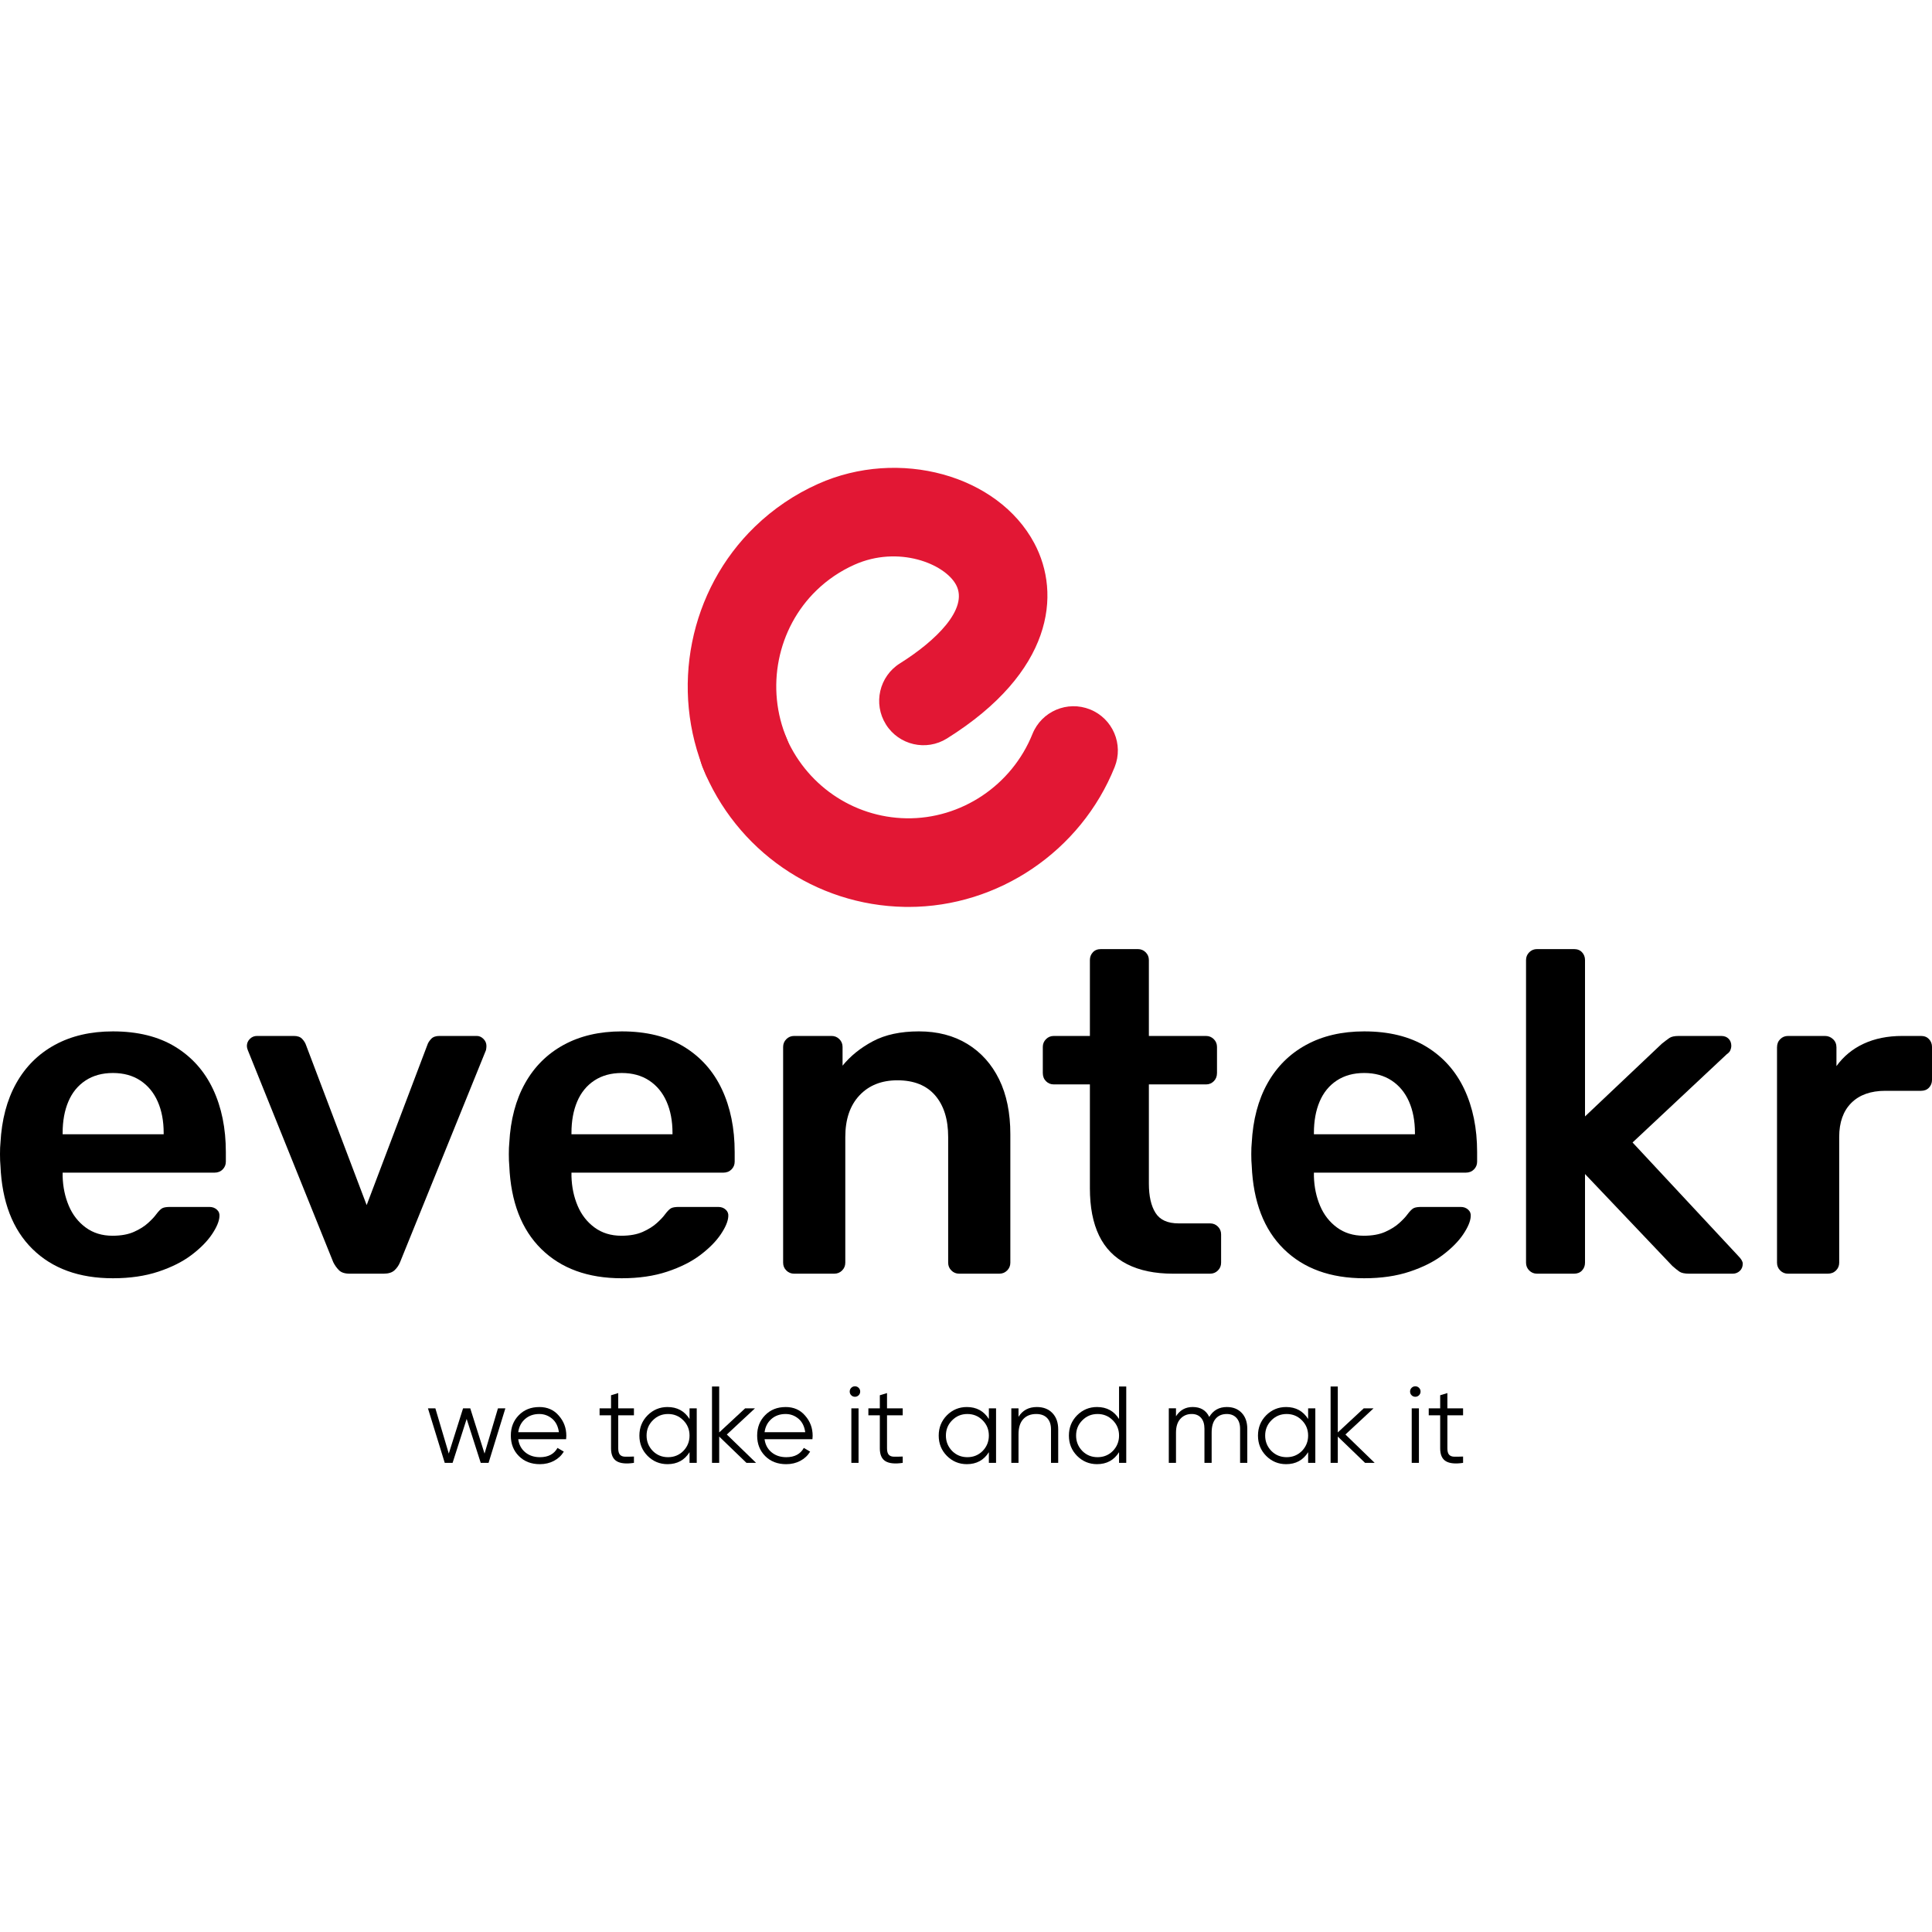 <?xml version="1.0" encoding="UTF-8"?> <svg xmlns="http://www.w3.org/2000/svg" id="Layer_1" data-name="Layer 1" viewBox="0 0 300 300"><defs><style> .cls-1 { fill: #e21734; } </style></defs><g><path class="cls-1" d="M141.069,140.827c-.194,0-.386-.002-.58-.005-13.878-.239-26.206-8.763-31.408-21.715-1.416-3.526.295-7.532,3.821-8.948,3.527-1.417,7.533.294,8.948,3.821,3.134,7.805,10.543,12.942,18.875,13.085,8.524.141,16.386-5.113,19.592-13.087,1.416-3.526,5.423-5.235,8.949-3.818,3.526,1.417,5.235,5.424,3.818,8.949-5.246,13.051-18.062,21.719-32.016,21.719Z"></path><path class="cls-1" d="M115.879,124.341c-2.674,0-5.217-1.568-6.332-4.182-5.595-13.117-2.503-28.549,7.695-38.402,2.862-2.765,6.158-4.993,9.798-6.622,12.54-5.612,27.909-1.393,33.565,9.212,4.222,7.915,2.877,20.037-13.558,30.322-3.222,2.015-7.466,1.039-9.482-2.182-2.016-3.221-1.039-7.466,2.182-9.482,5.514-3.451,10.7-8.463,8.717-12.182-1.749-3.278-8.945-6.197-15.803-3.127-2.178.975-4.149,2.306-5.859,3.958-6.123,5.916-7.971,15.202-4.599,23.107,1.491,3.495-.134,7.537-3.629,9.028-.88.376-1.796.554-2.696.554Z"></path></g><g><g><path d="M17.534,198.487c-5.253,0-9.418-1.514-12.494-4.544-3.077-3.028-4.733-7.335-4.969-12.92-.048-.472-.071-1.076-.071-1.81s.023-1.313.071-1.739c.189-3.596,1.005-6.684,2.449-9.264,1.443-2.578,3.443-4.566,5.999-5.963,2.556-1.395,5.561-2.094,9.016-2.094,3.834,0,7.051.793,9.654,2.378,2.602,1.586,4.567,3.787,5.892,6.602,1.324,2.817,1.988,6.07,1.988,9.761v1.491c0,.474-.166.876-.497,1.207-.332.332-.758.497-1.278.497H9.726v.568c.046,1.657.366,3.183.958,4.578.591,1.397,1.467,2.52,2.627,3.372,1.159.852,2.543,1.278,4.153,1.278,1.324,0,2.437-.2,3.337-.603.898-.402,1.633-.863,2.201-1.385.568-.52.969-.946,1.207-1.278.426-.568.769-.911,1.03-1.029.259-.118.65-.177,1.171-.177h6.105c.472,0,.863.142,1.171.426.307.284.437.639.39,1.065-.048.758-.438,1.68-1.171,2.769-.734,1.089-1.787,2.154-3.159,3.194-1.373,1.042-3.088,1.905-5.147,2.591-2.059.685-4.413,1.029-7.063,1.029ZM9.726,176.126h15.688v-.213c0-1.846-.308-3.466-.923-4.863-.616-1.395-1.515-2.484-2.697-3.265-1.184-.781-2.603-1.171-4.259-1.171s-3.077.39-4.259,1.171c-1.184.781-2.071,1.87-2.662,3.265-.592,1.396-.887,3.017-.887,4.863v.213Z"></path><path d="M54.307,197.777c-.757,0-1.313-.177-1.668-.533-.355-.355-.651-.769-.887-1.242l-13.275-32.939c-.095-.236-.142-.449-.142-.639,0-.426.153-.792.461-1.1.307-.307.675-.462,1.101-.462h5.75c.568,0,.994.154,1.278.462.284.308.472.603.568.887l9.442,24.917,9.442-24.917c.094-.284.284-.579.568-.887.284-.307.71-.462,1.278-.462h5.821c.378,0,.721.154,1.029.462.307.308.461.674.461,1.1,0,.19-.024.403-.071.639l-13.346,32.939c-.19.474-.474.887-.852,1.242-.379.355-.947.533-1.704.533h-5.253Z"></path><path d="M96.545,198.487c-5.253,0-9.418-1.514-12.494-4.544-3.077-3.028-4.733-7.335-4.969-12.92-.048-.472-.071-1.076-.071-1.81s.023-1.313.071-1.739c.189-3.596,1.005-6.684,2.449-9.264,1.443-2.578,3.443-4.566,5.998-5.963,2.556-1.395,5.561-2.094,9.016-2.094,3.834,0,7.052.793,9.655,2.378,2.602,1.586,4.567,3.787,5.892,6.602,1.324,2.817,1.988,6.07,1.988,9.761v1.491c0,.474-.167.876-.497,1.207-.332.332-.757.497-1.278.497h-23.568v.568c.046,1.657.366,3.183.958,4.578.591,1.397,1.467,2.52,2.627,3.372,1.159.852,2.543,1.278,4.153,1.278,1.324,0,2.437-.2,3.337-.603.898-.402,1.632-.863,2.201-1.385.568-.52.969-.946,1.207-1.278.426-.568.769-.911,1.029-1.029.26-.118.65-.177,1.171-.177h6.105c.472,0,.863.142,1.171.426.307.284.438.639.391,1.065-.048.758-.438,1.68-1.171,2.769-.734,1.089-1.787,2.154-3.159,3.194-1.373,1.042-3.089,1.905-5.147,2.591-2.059.685-4.413,1.029-7.063,1.029ZM88.737,176.126h15.688v-.213c0-1.846-.308-3.466-.923-4.863-.615-1.395-1.515-2.484-2.697-3.265-1.184-.781-2.604-1.171-4.26-1.171s-3.077.39-4.259,1.171c-1.184.781-2.071,1.87-2.662,3.265-.592,1.396-.887,3.017-.887,4.863v.213Z"></path><path d="M123.308,197.777c-.474,0-.876-.165-1.207-.497-.332-.331-.497-.734-.497-1.207v-33.507c0-.472.166-.875.497-1.207.331-.331.733-.497,1.207-.497h5.821c.472,0,.875.167,1.207.497.331.332.497.734.497,1.207v2.911c1.23-1.514,2.804-2.78,4.72-3.798,1.917-1.017,4.295-1.527,7.135-1.527,2.886,0,5.395.651,7.525,1.952,2.13,1.302,3.773,3.136,4.934,5.502,1.159,2.367,1.739,5.206,1.739,8.518v19.948c0,.474-.167.877-.497,1.207-.332.332-.734.497-1.207.497h-6.247c-.474,0-.876-.165-1.207-.497-.332-.331-.497-.734-.497-1.207v-19.522c0-2.745-.675-4.898-2.023-6.46-1.349-1.561-3.301-2.342-5.857-2.342-2.461,0-4.426.781-5.892,2.342-1.467,1.562-2.201,3.716-2.201,6.46v19.522c0,.474-.166.877-.497,1.207s-.735.497-1.207.497h-6.247Z"></path><path d="M182.158,197.777c-2.84,0-5.23-.497-7.17-1.491-1.941-.994-3.384-2.473-4.33-4.437-.948-1.964-1.42-4.412-1.42-7.347v-16.114h-5.608c-.474,0-.877-.166-1.207-.497-.332-.331-.497-.756-.497-1.278v-4.046c0-.472.165-.875.497-1.207s.733-.497,1.207-.497h5.608v-11.784c0-.472.153-.875.462-1.207.307-.331.721-.497,1.242-.497h5.75c.472,0,.875.166,1.207.497.331.332.497.734.497,1.207v11.784h8.874c.472,0,.875.167,1.207.497.331.332.497.734.497,1.207v4.046c0,.521-.167.947-.497,1.278-.332.332-.734.497-1.207.497h-8.874v15.404c0,1.941.343,3.455,1.029,4.544.686,1.089,1.881,1.632,3.585,1.632h4.898c.472,0,.875.167,1.207.497.331.332.497.734.497,1.207v4.401c0,.474-.167.877-.497,1.207s-.734.497-1.207.497h-5.75Z"></path><path d="M211.832,198.487c-5.253,0-9.418-1.514-12.494-4.544-3.077-3.028-4.733-7.335-4.969-12.92-.047-.472-.071-1.076-.071-1.81s.024-1.313.071-1.739c.189-3.596,1.005-6.684,2.449-9.264,1.443-2.578,3.443-4.566,5.999-5.963,2.555-1.395,5.561-2.094,9.016-2.094,3.834,0,7.051.793,9.654,2.378,2.603,1.586,4.567,3.787,5.892,6.602,1.324,2.817,1.988,6.07,1.988,9.761v1.491c0,.474-.166.876-.497,1.207s-.758.497-1.278.497h-23.569v.568c.047,1.657.366,3.183.958,4.578.591,1.397,1.466,2.52,2.627,3.372,1.159.852,2.543,1.278,4.153,1.278,1.324,0,2.437-.2,3.336-.603.899-.402,1.633-.863,2.201-1.385.568-.52.97-.946,1.207-1.278.426-.568.769-.911,1.03-1.029.259-.118.65-.177,1.171-.177h6.105c.472,0,.863.142,1.171.426.307.284.437.639.39,1.065-.047.758-.438,1.68-1.171,2.769-.734,1.089-1.787,2.154-3.159,3.194-1.373,1.042-3.088,1.905-5.147,2.591-2.059.685-4.413,1.029-7.063,1.029ZM204.023,176.126h15.689v-.213c0-1.846-.309-3.466-.923-4.863-.616-1.395-1.515-2.484-2.698-3.265-1.184-.781-2.603-1.171-4.259-1.171s-3.077.39-4.259,1.171c-1.184.781-2.071,1.87-2.662,3.265-.592,1.396-.887,3.017-.887,4.863v.213Z"></path><path d="M238.666,197.777c-.474,0-.877-.165-1.207-.497-.332-.331-.497-.734-.497-1.207v-46.995c0-.472.165-.875.497-1.207.33-.331.733-.497,1.207-.497h5.75c.52,0,.934.166,1.243.497.307.332.461.734.461,1.207v24.279l11.927-11.288c.472-.378.862-.674,1.171-.887.307-.213.792-.319,1.456-.319h6.602c.473,0,.852.142,1.136.426.284.284.426.663.426,1.136,0,.19-.047.403-.142.639-.096.238-.284.45-.568.639l-14.624,13.701,16.399,17.605c.472.474.71.876.71,1.207,0,.474-.154.852-.461,1.136-.309.284-.675.426-1.101.426h-6.744c-.711,0-1.219-.106-1.527-.319-.309-.213-.674-.508-1.101-.887l-13.559-14.269v13.771c0,.474-.154.877-.461,1.207-.309.332-.722.497-1.243.497h-5.75Z"></path><path d="M277.638,197.777c-.474,0-.876-.165-1.207-.497-.332-.331-.497-.734-.497-1.207v-33.436c0-.52.165-.946.497-1.278s.733-.497,1.207-.497h5.75c.472,0,.887.167,1.242.497.355.332.533.757.533,1.278v2.911c1.088-1.514,2.496-2.674,4.224-3.479,1.727-.804,3.727-1.207,5.999-1.207h2.911c.52,0,.934.167,1.242.497.307.332.462.734.462,1.207v5.111c0,.474-.154.876-.462,1.207-.308.332-.722.497-1.242.497h-5.537c-2.272,0-4.036.628-5.289,1.881-1.255,1.255-1.881,3.018-1.881,5.289v19.522c0,.474-.166.877-.497,1.207s-.758.497-1.278.497h-6.176Z"></path></g><g><path d="M75.24,225.712l2.082-7.026h1.151l-2.607,8.466h-1.219l-2.184-6.824-2.184,6.824h-1.219l-2.607-8.466h1.151l2.083,7.026,2.218-7.026h1.117l2.218,7.026Z"></path><path d="M83.74,218.482c1.264,0,2.274.446,3.03,1.337.779.88,1.169,1.925,1.169,3.133,0,.056-.011.232-.034.525h-7.433c.113.847.474,1.524,1.084,2.032s1.372.762,2.286.762c1.287,0,2.195-.479,2.726-1.439l.982.576c-.372.61-.883,1.087-1.532,1.431-.649.345-1.38.517-2.193.517-1.332,0-2.416-.418-3.251-1.253-.835-.835-1.253-1.896-1.253-3.183,0-1.276.412-2.331,1.236-3.166.823-.847,1.885-1.27,3.183-1.27ZM83.74,219.566c-.88,0-1.617.26-2.21.779-.593.519-.945,1.202-1.058,2.048h6.316c-.125-.903-.469-1.597-1.033-2.082-.587-.497-1.259-.745-2.015-.745Z"></path><path d="M98.437,218.685v1.084h-2.438v5.13c0,.463.09.793.271.991.18.198.451.299.813.305.361.006.813-.003,1.355-.025v.982c-1.208.181-2.103.093-2.684-.262-.582-.356-.872-1.019-.872-1.99v-5.13h-1.778v-1.084h1.778v-2.032l1.117-.339v2.37h2.438Z"></path><path d="M107.072,220.345v-1.659h1.117v8.466h-1.117v-1.659c-.779,1.242-1.919,1.862-3.42,1.862-1.208,0-2.241-.429-3.098-1.287-.847-.858-1.27-1.908-1.27-3.149s.424-2.291,1.27-3.149c.857-.858,1.89-1.287,3.098-1.287,1.501,0,2.641.621,3.42,1.862ZM101.366,225.305c.643.643,1.433.965,2.37.965s1.727-.322,2.37-.965c.643-.665.965-1.461.965-2.387,0-.937-.321-1.727-.965-2.37-.643-.655-1.434-.982-2.37-.982s-1.727.327-2.37.982c-.643.643-.965,1.434-.965,2.37,0,.926.322,1.722.965,2.387Z"></path><path d="M112.862,222.749l4.538,4.402h-1.49l-4.233-4.081v4.081h-1.117v-11.852h1.117v7.128l4.03-3.742h1.524l-4.368,4.064Z"></path><path d="M121.989,218.482c1.264,0,2.274.446,3.03,1.337.779.88,1.169,1.925,1.169,3.133,0,.056-.011.232-.034.525h-7.433c.113.847.474,1.524,1.084,2.032.61.508,1.372.762,2.286.762,1.287,0,2.195-.479,2.726-1.439l.982.576c-.372.61-.883,1.087-1.532,1.431-.649.345-1.38.517-2.193.517-1.332,0-2.416-.418-3.251-1.253-.835-.835-1.253-1.896-1.253-3.183,0-1.276.412-2.331,1.236-3.166.823-.847,1.885-1.27,3.183-1.27ZM121.989,219.566c-.88,0-1.617.26-2.21.779-.593.519-.945,1.202-1.058,2.048h6.316c-.125-.903-.469-1.597-1.033-2.082-.587-.497-1.259-.745-2.015-.745Z"></path><path d="M133.57,216.078c0,.226-.08.418-.237.576-.159.158-.35.237-.576.237s-.418-.079-.576-.237c-.159-.158-.237-.35-.237-.576s.078-.418.237-.576c.157-.158.349-.237.576-.237s.417.079.576.237c.157.158.237.35.237.576ZM133.316,227.151h-1.117v-8.466h1.117v8.466Z"></path><path d="M140.174,218.685v1.084h-2.438v5.13c0,.463.09.793.271.991.18.198.451.299.813.305.361.006.813-.003,1.355-.025v.982c-1.208.181-2.103.093-2.684-.262-.582-.356-.872-1.019-.872-1.99v-5.13h-1.778v-1.084h1.778v-2.032l1.117-.339v2.37h2.438Z"></path><path d="M153.55,220.345v-1.659h1.117v8.466h-1.117v-1.659c-.779,1.242-1.919,1.862-3.42,1.862-1.208,0-2.241-.429-3.098-1.287-.847-.858-1.27-1.908-1.27-3.149s.424-2.291,1.27-3.149c.857-.858,1.89-1.287,3.098-1.287,1.501,0,2.641.621,3.42,1.862ZM147.844,225.305c.643.643,1.433.965,2.37.965s1.727-.322,2.37-.965c.643-.665.965-1.461.965-2.387,0-.937-.321-1.727-.965-2.37-.643-.655-1.434-.982-2.37-.982s-1.727.327-2.37.982c-.643.643-.965,1.434-.965,2.37,0,.926.322,1.722.965,2.387Z"></path><path d="M160.999,218.482c1.016,0,1.823.313,2.421.94.598.626.897,1.471.897,2.531v5.198h-1.117v-5.198c0-.756-.2-1.343-.601-1.761-.401-.417-.968-.626-1.702-.626-.847,0-1.515.265-2.007.796-.491.531-.736,1.315-.736,2.354v4.436h-1.117v-8.466h1.117v1.321c.632-1.016,1.58-1.524,2.844-1.524Z"></path><path d="M173.766,220.345v-5.046h1.117v11.852h-1.117v-1.659c-.779,1.242-1.919,1.862-3.42,1.862-1.208,0-2.241-.429-3.098-1.287-.847-.858-1.27-1.908-1.27-3.149s.424-2.291,1.27-3.149c.857-.858,1.89-1.287,3.098-1.287,1.501,0,2.641.621,3.42,1.862ZM168.061,225.305c.643.643,1.433.965,2.37.965s1.727-.322,2.37-.965c.643-.665.965-1.461.965-2.387,0-.937-.321-1.727-.965-2.37-.643-.655-1.434-.982-2.37-.982s-1.727.327-2.37.982c-.643.643-.965,1.434-.965,2.37,0,.926.322,1.722.965,2.387Z"></path><path d="M190.512,218.482c.959,0,1.727.305,2.303.914.576.61.863,1.434.863,2.472v5.283h-1.117v-5.283c0-.722-.186-1.287-.558-1.693s-.875-.61-1.507-.61c-.734,0-1.309.243-1.727.728-.418.485-.626,1.208-.626,2.167v4.69h-1.117v-5.283c0-.734-.175-1.301-.525-1.702-.35-.4-.835-.601-1.456-.601-.711,0-1.295.248-1.752.745-.457.497-.686,1.213-.686,2.15v4.69h-1.117v-8.466h1.117v1.236c.61-.959,1.473-1.439,2.591-1.439,1.23,0,2.088.514,2.574,1.54.61-1.027,1.524-1.54,2.743-1.54Z"></path><path d="M203.126,220.345v-1.659h1.117v8.466h-1.117v-1.659c-.779,1.242-1.919,1.862-3.42,1.862-1.208,0-2.241-.429-3.098-1.287-.847-.858-1.27-1.908-1.27-3.149s.424-2.291,1.27-3.149c.857-.858,1.89-1.287,3.098-1.287,1.501,0,2.641.621,3.42,1.862ZM197.42,225.305c.643.643,1.433.965,2.37.965s1.727-.322,2.37-.965c.643-.665.965-1.461.965-2.387,0-.937-.321-1.727-.965-2.37-.643-.655-1.434-.982-2.37-.982s-1.727.327-2.37.982c-.643.643-.965,1.434-.965,2.37,0,.926.322,1.722.965,2.387Z"></path><path d="M208.917,222.749l4.538,4.402h-1.49l-4.233-4.081v4.081h-1.117v-11.852h1.117v7.128l4.03-3.742h1.524l-4.368,4.064Z"></path><path d="M220.583,216.078c0,.226-.08.418-.237.576-.159.158-.35.237-.576.237s-.418-.079-.576-.237c-.159-.158-.237-.35-.237-.576s.078-.418.237-.576c.157-.158.349-.237.576-.237s.417.079.576.237c.157.158.237.35.237.576ZM220.329,227.151h-1.117v-8.466h1.117v8.466Z"></path><path d="M227.186,218.685v1.084h-2.438v5.13c0,.463.09.793.271.991.18.198.451.299.813.305.361.006.813-.003,1.355-.025v.982c-1.208.181-2.103.093-2.684-.262-.582-.356-.872-1.019-.872-1.99v-5.13h-1.778v-1.084h1.778v-2.032l1.117-.339v2.37h2.438Z"></path></g></g></svg> 